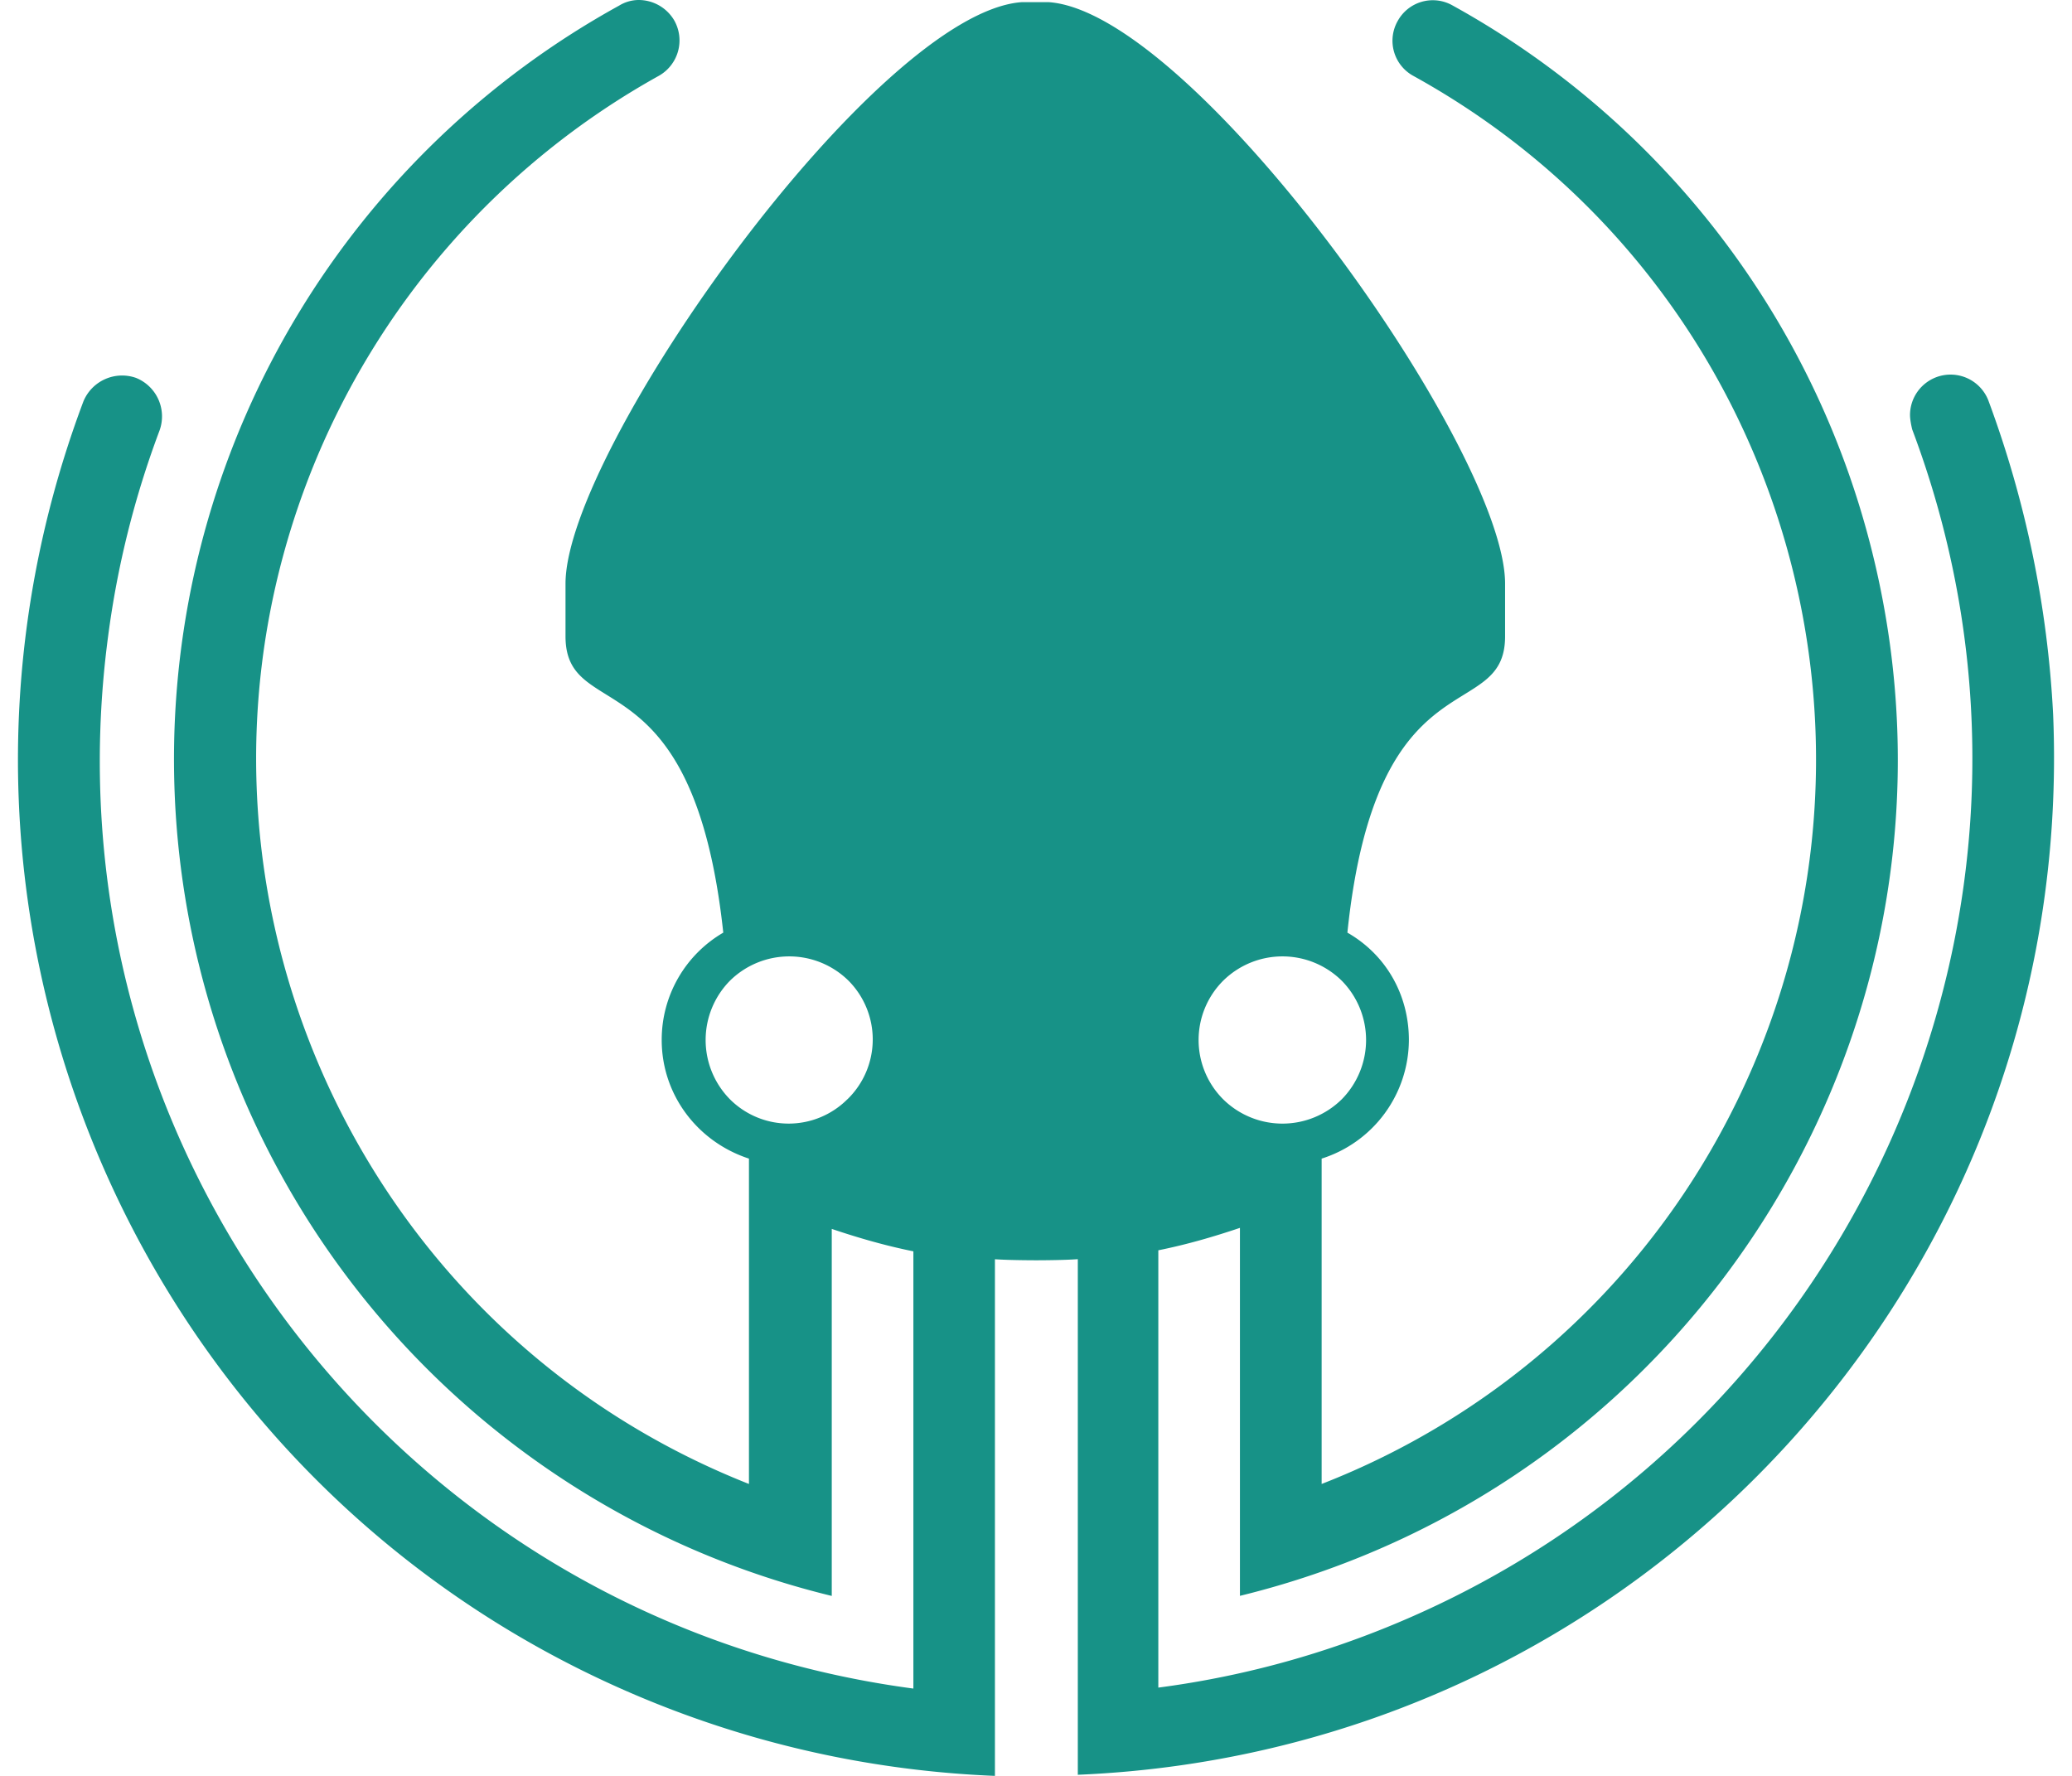 <svg fill="#179287" role="img" viewBox="0 0 28 24" xmlns="http://www.w3.org/2000/svg"><title>GitKraken</title><path d="M26.869 5.41a0.548 0.548 0 0 0-1.058 0.196c0 0.061 0.015 0.136 0.029 0.196 2.465 6.546-0.861 13.845-7.405 16.309a12.496 12.496 0 0 1-2.782 0.696v-5.91c0.378-0.076 0.741-0.181 1.103-0.303v4.973c6.242-1.527 10.081-7.815 8.556-14.057a11.633 11.633 0 0 0-5.684-7.437 0.541 0.541 0 0 0-0.741 0.212 0.541 0.541 0 0 0 0.213 0.741c5.093 2.811 6.937 9.235 4.127 14.329a10.467 10.467 0 0 1-5.367 4.7v-4.397a1.688 1.688 0 0 0 1.179-1.603c0-0.604-0.303-1.149-0.831-1.451 0.393-3.793 2.131-2.796 2.131-4.005v-0.711c0-1.814-4.202-7.723-6.168-7.859h-0.362c-1.965 0.136-6.167 6.046-6.167 7.859v0.711c0 1.208 1.723 0.211 2.132 4.005a1.675 1.675 0 0 0-0.832 1.451c0 0.741 0.484 1.376 1.179 1.603v4.397C4.726 17.924 2.066 11.805 4.196 6.394a10.593 10.593 0 0 1 4.701-5.366 0.549 0.549 0 0 0 0.212-0.756 0.558 0.558 0 0 0-0.484-0.272 0.509 0.509 0 0 0-0.257 0.075 11.627 11.627 0 0 0-4.565 15.81 11.633 11.633 0 0 0 7.437 5.683V16.608c0.362 0.122 0.726 0.227 1.103 0.303v5.909C5.406 21.9 0.538 15.536 1.461 8.599a12.496 12.496 0 0 1 0.695-2.781 0.561 0.561 0 0 0-0.318-0.711 0.566 0.566 0 0 0-0.711 0.318c-2.675 7.119 0.923 15.053 8.042 17.714 1.376 0.514 2.811 0.801 4.276 0.861v-6.982c0.197 0.014 0.561 0.014 0.561 0.014s0.362 0 0.559-0.015v6.968c7.602-0.318 13.497-6.726 13.18-14.329a14.282 14.282 0 0 0-0.876-4.246z m-10.34 7.844a1.141 1.141 0 0 1 1.603 0 1.141 1.141 0 0 1 0 1.602 1.141 1.141 0 0 1-1.603 0 1.133 1.133 0 0 1 0-1.602z m-5.078 1.602a1.122 1.122 0 0 1-1.587 0 1.141 1.141 0 0 1 0-1.602 1.141 1.141 0 0 1 1.603 0 1.127 1.127 0 0 1-0.015 1.602z"/></svg>